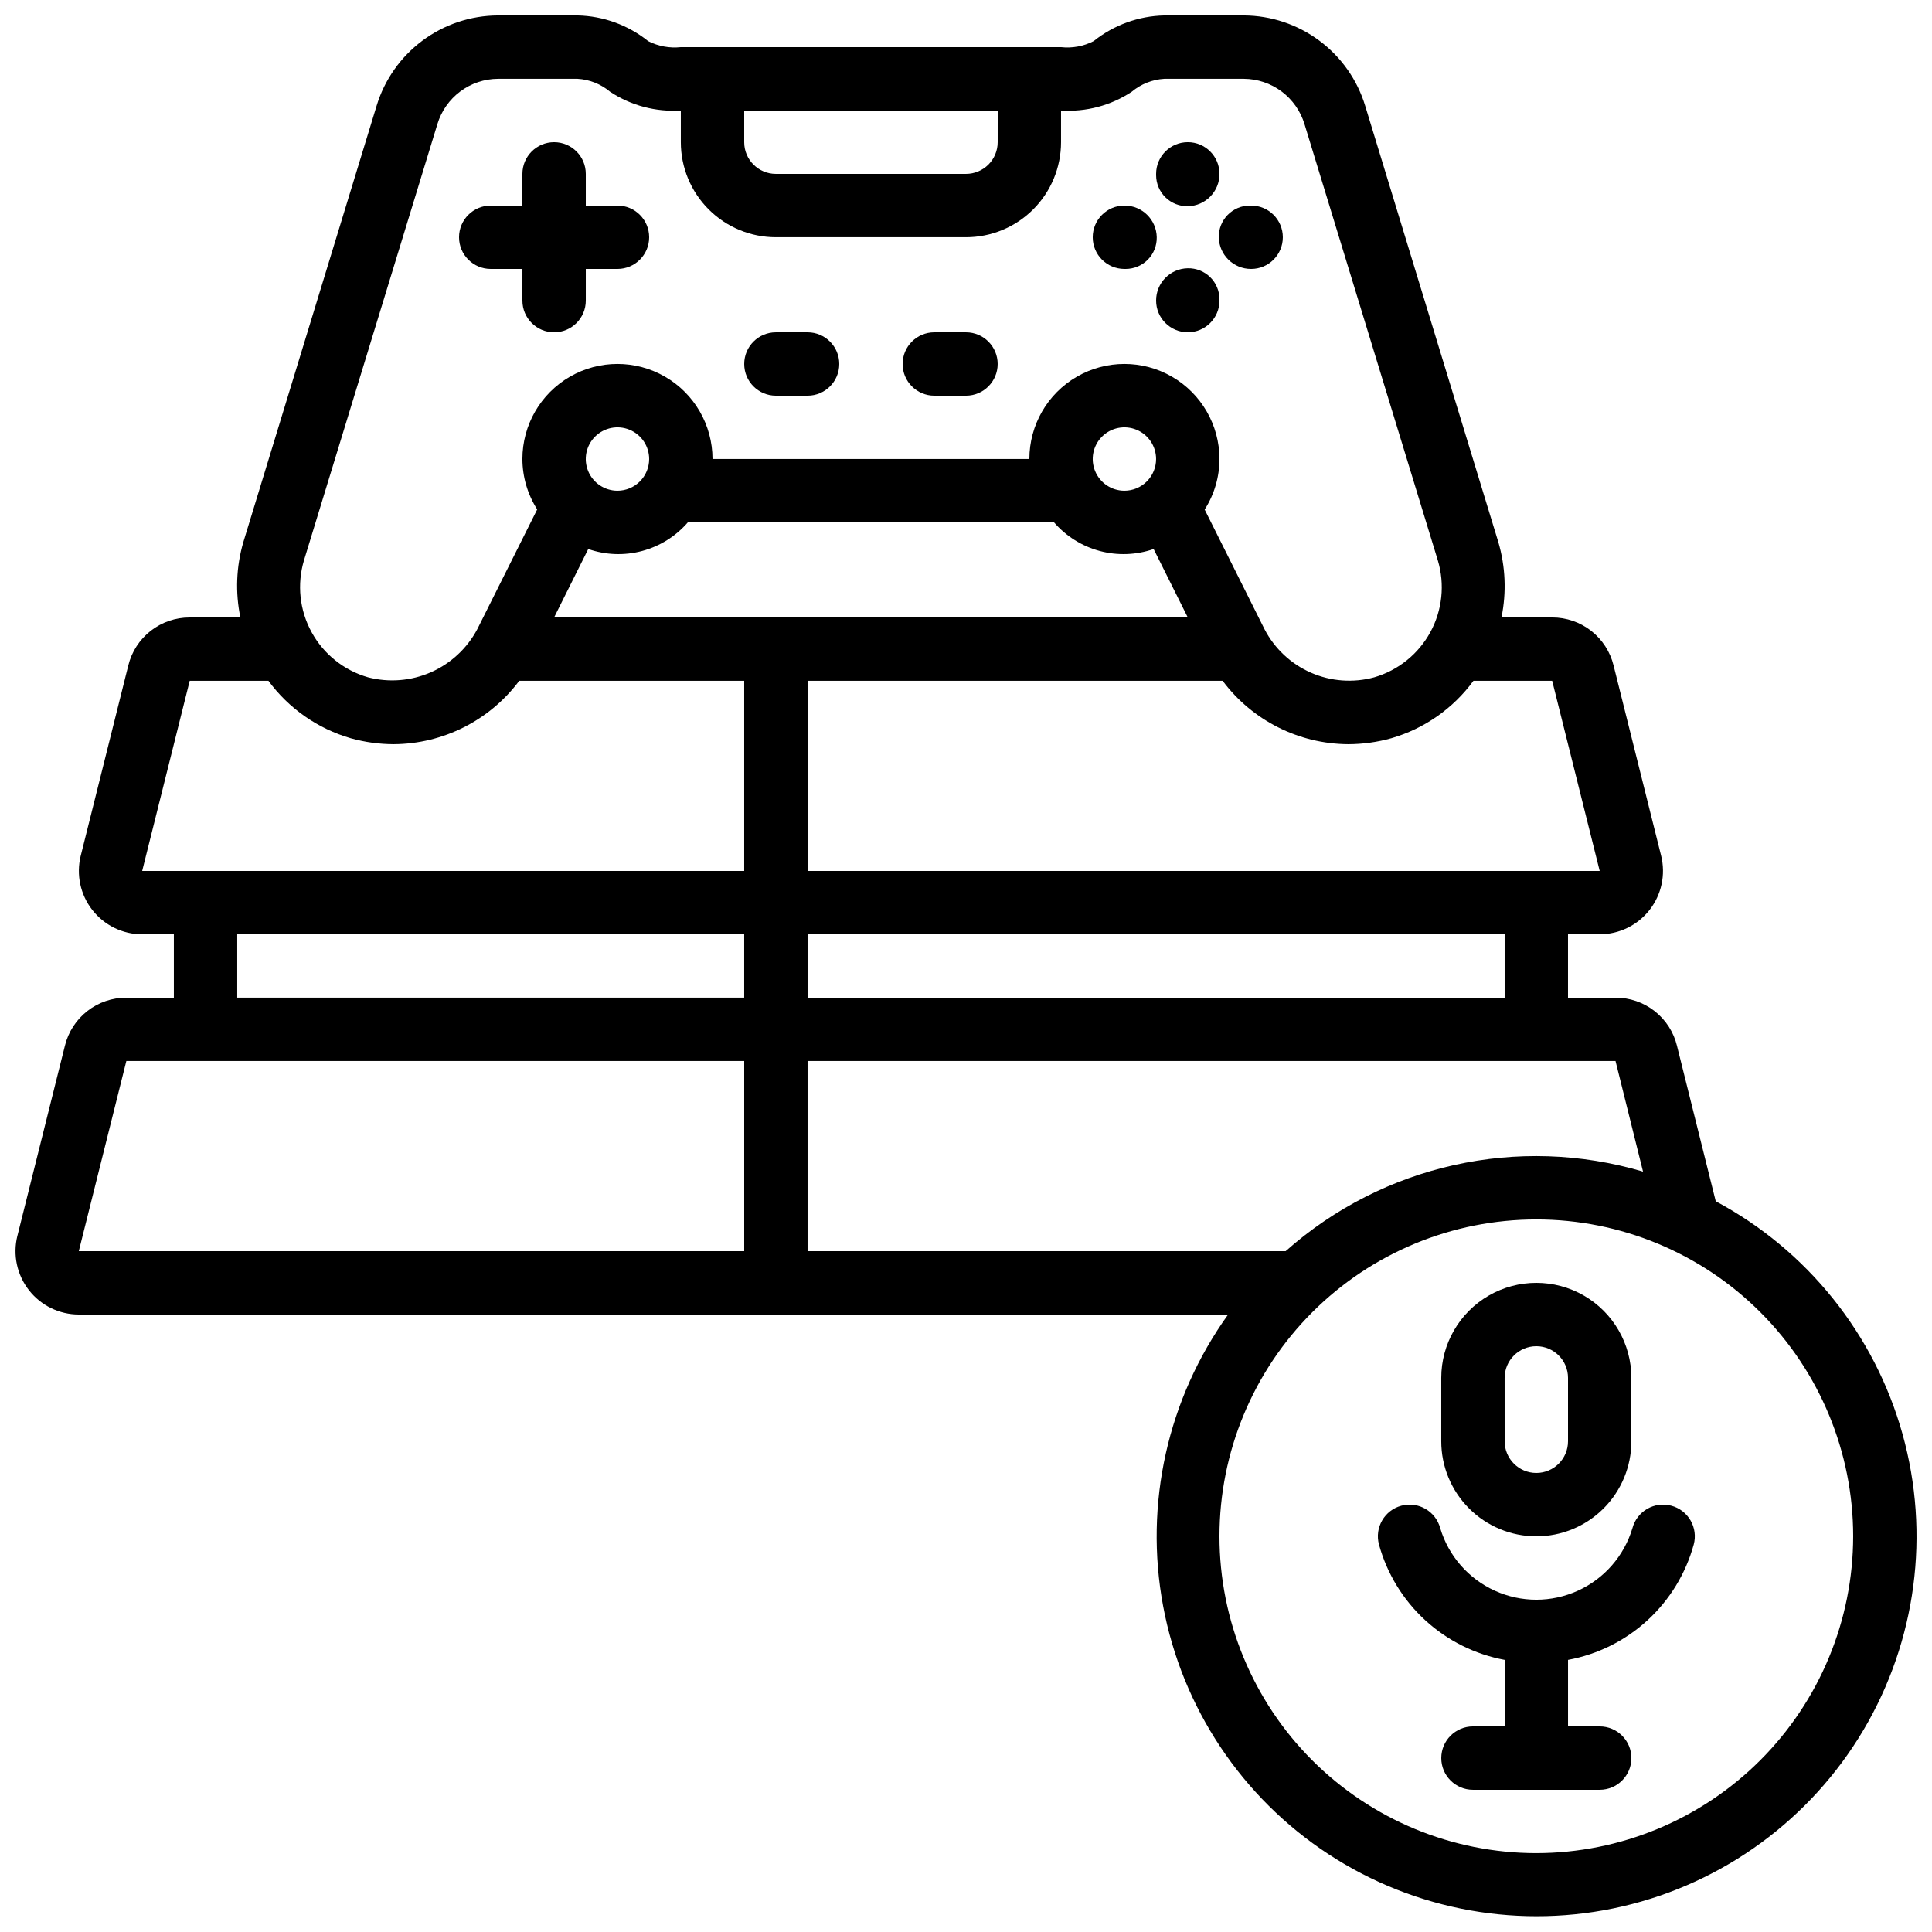 <?xml version="1.0" encoding="UTF-8"?>
<!-- Uploaded to: SVG Repo, www.svgrepo.com, Generator: SVG Repo Mixer Tools -->
<svg width="800px" height="800px" version="1.1" viewBox="144 144 512 512" xmlns="http://www.w3.org/2000/svg">
 <defs>
  <clipPath id="a">
   <path d="m148.09 148.09h503.81v503.81h-503.81z"/>
  </clipPath>
 </defs>
 <g clip-path="url(#a)">
  <path d="m598.69 462.34-10.262-41.145h0.004c-0.883-3.656-2.969-6.91-5.926-9.23-2.957-2.324-6.613-3.582-10.375-3.574h-12.594v-16.793h8.398-0.004c5.164-0.004 10.039-2.387 13.219-6.453 3.18-4.07 4.309-9.375 3.062-14.387l-12.594-50.383c-0.891-3.641-2.981-6.879-5.934-9.191s-6.598-3.562-10.348-3.555h-13.434c1.359-6.633 1.074-13.504-0.84-20l-35.27-115.58c-2.098-6.906-6.352-12.957-12.141-17.266-5.785-4.312-12.801-6.656-20.02-6.691h-21.074c-6.82 0.145-13.402 2.535-18.727 6.801-2.66 1.371-5.668 1.926-8.648 1.598h-100.76c-2.977 0.324-5.981-0.23-8.648-1.59-5.32-4.269-11.902-6.664-18.723-6.809h-21.078c-7.211 0.027-14.227 2.363-20.012 6.668-5.789 4.305-10.043 10.348-12.148 17.246l-35.332 115.68c-1.887 6.484-2.152 13.336-0.773 19.949h-13.434c-3.754-0.012-7.398 1.238-10.352 3.551-2.957 2.312-5.043 5.551-5.93 9.195l-12.594 50.383h-0.004c-1.242 5.012-0.113 10.316 3.066 14.387 3.18 4.066 8.051 6.449 13.215 6.453h8.398v16.793h-12.594c-3.754-0.012-7.398 1.238-10.355 3.551-2.953 2.312-5.039 5.551-5.926 9.195l-12.594 50.383h-0.004c-1.242 5.012-0.113 10.316 3.066 14.387 3.176 4.066 8.051 6.449 13.215 6.453h304.58c-16.035 22.309-22.262 50.199-17.23 77.211 5.031 27.008 20.879 50.789 43.871 65.828 22.996 15.035 51.133 20.027 77.895 13.809 26.762-6.215 49.82-23.098 63.832-46.73 14.008-23.637 17.75-51.965 10.363-78.43-7.391-26.461-25.273-48.75-49.504-61.707zm-19.27-7.852c-33.09-9.801-68.898-1.832-94.707 21.078h-126.7v-50.383h214.12zm-36.676-46.098h-184.73v-16.793h184.73zm25.191-33.586h-209.92v-50.383h110c7.844 10.5 20.156 16.715 33.262 16.797 3.879-0.008 7.742-0.539 11.477-1.59 8.723-2.531 16.359-7.879 21.723-15.207h20.867zm-260.3-100.76c-3.394 0-6.457-2.047-7.758-5.184s-0.582-6.75 1.82-9.152c2.402-2.402 6.016-3.117 9.152-1.82 3.137 1.301 5.184 4.363 5.184 7.758 0 2.227-0.887 4.363-2.461 5.938-1.574 1.574-3.711 2.461-5.938 2.461zm-7.742 15.449c4.602 1.598 9.57 1.777 14.273 0.52 4.703-1.258 8.922-3.894 12.109-7.574h97.066c3.191 3.68 7.41 6.316 12.113 7.574 4.699 1.258 9.672 1.078 14.27-0.52l9.055 18.137h-167.94zm142.09-15.449c-3.398 0-6.461-2.047-7.758-5.184-1.301-3.137-0.582-6.75 1.82-9.152 2.398-2.402 6.012-3.117 9.148-1.82 3.137 1.301 5.184 4.363 5.184 7.758 0 2.227-0.883 4.363-2.457 5.938-1.578 1.574-3.711 2.461-5.938 2.461zm-100.76-100.76h67.176l-0.004 8.395c0 2.227-0.883 4.363-2.457 5.938-1.578 1.574-3.711 2.461-5.938 2.461h-50.383c-4.637 0-8.395-3.758-8.395-8.398zm-116.67 119.23 35.367-115.65c1.047-3.453 3.168-6.477 6.059-8.633 2.887-2.156 6.391-3.332 9.996-3.352h21.078c3.18 0.184 6.219 1.395 8.656 3.453 5.535 3.641 12.105 5.379 18.715 4.945v8.395c0 6.684 2.656 13.09 7.379 17.812 4.727 4.727 11.133 7.379 17.812 7.379h50.383c6.68 0 13.086-2.652 17.812-7.379 4.723-4.723 7.375-11.129 7.375-17.812v-8.395c6.613 0.434 13.188-1.305 18.719-4.953 2.438-2.051 5.477-3.258 8.656-3.445h21.074c3.613 0.023 7.125 1.203 10.016 3.367 2.894 2.164 5.016 5.199 6.059 8.656l35.332 115.61c1.898 6.348 1.184 13.191-1.984 19.008-3.172 5.82-8.531 10.133-14.891 11.984-5.562 1.512-11.477 1.074-16.758-1.238-5.277-2.312-9.609-6.363-12.273-11.473l-15.887-31.758c2.559-4 3.918-8.648 3.922-13.395 0-9-4.801-17.316-12.594-21.816s-17.398-4.5-25.191 0-12.594 12.816-12.594 21.816h-83.969c0-9-4.801-17.316-12.594-21.816-7.797-4.5-17.398-4.5-25.191 0-7.793 4.5-12.598 12.816-12.598 21.816 0.012 4.734 1.371 9.371 3.922 13.359l-15.887 31.758c-2.691 5.07-7.016 9.082-12.27 11.395-5.254 2.309-11.133 2.781-16.691 1.336-6.371-1.836-11.75-6.137-14.934-11.953-3.188-5.816-3.914-12.668-2.027-19.023zm-30.277 31.906h20.863c5.402 7.344 13.078 12.695 21.832 15.227 3.707 1.035 7.531 1.562 11.379 1.57 13.102-0.082 25.41-6.301 33.25-16.797h59.621v50.383h-159.54zm12.594 67.176h134.35v16.793h-134.35zm-29.387 33.586h163.74v50.383h-176.34zm373.66 209.92c-22.27 0-43.625-8.848-59.375-24.594-15.746-15.746-24.594-37.105-24.594-59.375s8.848-43.625 24.594-59.375c15.75-15.746 37.105-24.594 59.375-24.594s43.629 8.848 59.375 24.594c15.746 15.75 24.594 37.105 24.594 59.375-0.023 22.262-8.879 43.605-24.621 59.348-15.742 15.742-37.086 24.598-59.348 24.621z"/>
 </g>
 <path d="m551.14 551.14c6.684 0 13.09-2.652 17.812-7.379 4.727-4.723 7.379-11.129 7.379-17.812v-16.793c0-9-4.801-17.316-12.594-21.816-7.797-4.496-17.398-4.496-25.191 0-7.793 4.5-12.598 12.816-12.598 21.816v16.793c0 6.684 2.656 13.09 7.379 17.812 4.727 4.727 11.133 7.379 17.812 7.379zm-8.398-41.984h0.004c0-4.637 3.758-8.395 8.395-8.395s8.398 3.758 8.398 8.395v16.793c0 4.641-3.762 8.398-8.398 8.398s-8.395-3.758-8.395-8.398z"/>
 <path d="m349.62 248.86h8.398c4.637 0 8.395-3.758 8.395-8.398 0-4.637-3.758-8.395-8.395-8.395h-8.398c-4.637 0-8.395 3.758-8.395 8.395 0 4.641 3.758 8.398 8.395 8.398z"/>
 <path d="m391.6 248.86h8.398c4.637 0 8.395-3.758 8.395-8.398 0-4.637-3.758-8.395-8.395-8.395h-8.398c-4.637 0-8.398 3.758-8.398 8.395 0 4.641 3.762 8.398 8.398 8.398z"/>
 <path d="m586.89 543.02c-2.152-0.574-4.445-0.27-6.375 0.848-1.926 1.121-3.332 2.957-3.902 5.113-2.203 7.356-7.477 13.398-14.469 16.574-6.988 3.18-15.012 3.18-22 0-6.988-3.176-12.266-9.219-14.469-16.574-1.191-4.484-5.793-7.156-10.277-5.961-4.484 1.191-7.152 5.793-5.961 10.277 2.121 7.711 6.367 14.672 12.262 20.082 5.891 5.406 13.184 9.051 21.051 10.508v17.633h-8.398c-4.637 0-8.398 3.758-8.398 8.395s3.762 8.398 8.398 8.398h33.586c4.641 0 8.398-3.762 8.398-8.398s-3.758-8.395-8.398-8.395h-8.395v-17.633c7.859-1.449 15.156-5.082 21.047-10.488 5.891-5.402 10.141-12.355 12.262-20.062 0.586-2.156 0.289-4.461-0.832-6.398-1.117-1.938-2.965-3.348-5.129-3.918z"/>
 <path d="m274.05 215.27h8.398l-0.004 8.395c0 4.637 3.762 8.398 8.398 8.398 4.637 0 8.398-3.762 8.398-8.398v-8.395h8.398-0.004c4.637 0 8.398-3.762 8.398-8.398 0-4.637-3.762-8.395-8.398-8.395h-8.395v-8.398c0-4.637-3.762-8.398-8.398-8.398-4.637 0-8.398 3.762-8.398 8.398v8.398h-8.395c-4.637 0-8.398 3.758-8.398 8.395 0 4.637 3.762 8.398 8.398 8.398z"/>
 <path d="m458.78 215.09c-4.676 0.078-8.418 3.898-8.398 8.57 0 4.637 3.762 8.398 8.398 8.398 4.637 0 8.395-3.762 8.395-8.398v-0.359c-0.004-2.207-0.898-4.32-2.477-5.867-1.578-1.543-3.711-2.387-5.918-2.344z"/>
 <path d="m475.57 215.27c4.637 0 8.395-3.762 8.395-8.398 0-4.637-3.758-8.395-8.395-8.395h-0.363c-2.207 0.004-4.32 0.898-5.863 2.477s-2.391 3.711-2.348 5.918c0.078 4.676 3.898 8.418 8.574 8.398z"/>
 <path d="m458.78 198.65c4.672-0.078 8.414-3.898 8.395-8.574 0-4.637-3.758-8.398-8.395-8.398-4.637 0-8.398 3.762-8.398 8.398v0.359c0.008 2.211 0.898 4.324 2.477 5.867 1.582 1.543 3.715 2.391 5.922 2.348z"/>
 <path d="m441.98 215.27h0.359c2.207-0.008 4.32-0.898 5.867-2.481 1.543-1.578 2.387-3.711 2.344-5.918-0.078-4.672-3.898-8.414-8.57-8.395-4.641 0-8.398 3.758-8.398 8.395 0 4.637 3.758 8.398 8.398 8.398z"/>
</svg>
